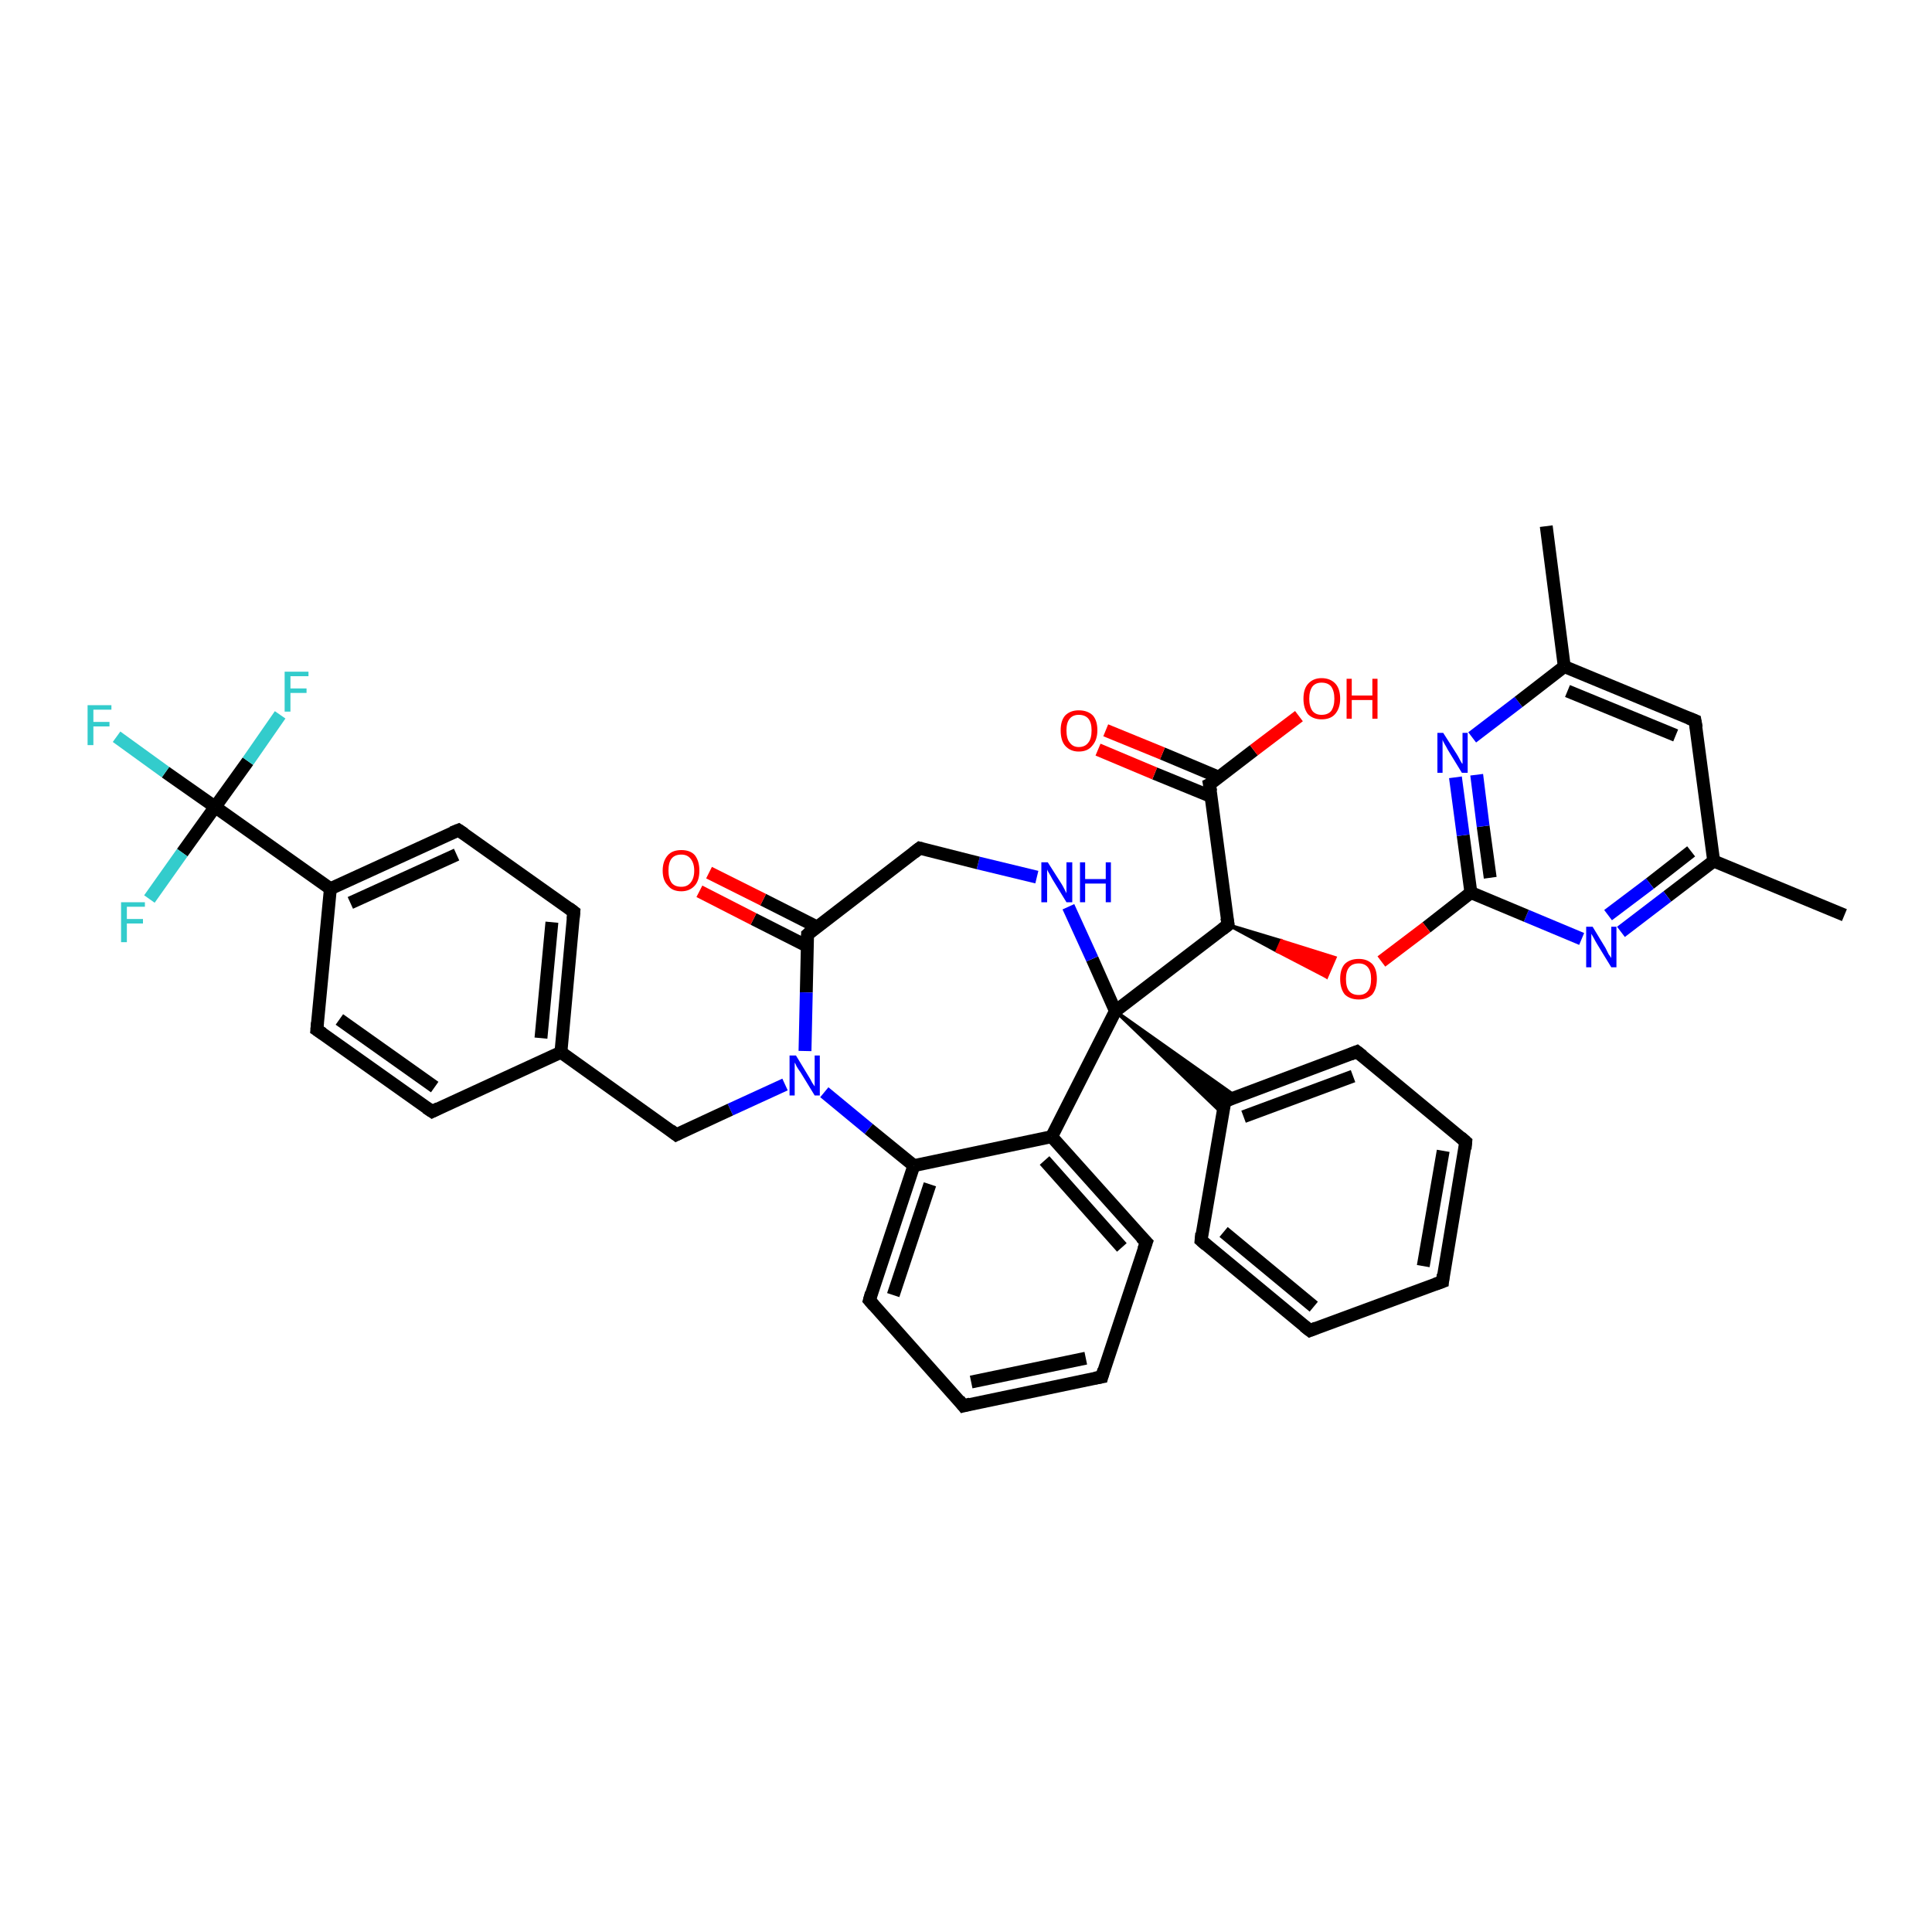 <?xml version='1.0' encoding='iso-8859-1'?>
<svg version='1.1' baseProfile='full'
              xmlns='http://www.w3.org/2000/svg'
                      xmlns:rdkit='http://www.rdkit.org/xml'
                      xmlns:xlink='http://www.w3.org/1999/xlink'
                  xml:space='preserve'
width='300px' height='300px' viewBox='0 0 300 300'>
<!-- END OF HEADER -->
<rect style='opacity:1.0;fill:#FFFFFF;stroke:none' width='300.0' height='300.0' x='0.0' y='0.0'> </rect>
<path class='bond-0 atom-0 atom-1' d='M 240.1,81.7 L 242.9,103.5' style='fill:none;fill-rule:evenodd;stroke:#000000;stroke-width:2.0px;stroke-linecap:butt;stroke-linejoin:miter;stroke-opacity:1' />
<path class='bond-1 atom-1 atom-2' d='M 242.9,103.5 L 263.2,111.9' style='fill:none;fill-rule:evenodd;stroke:#000000;stroke-width:2.0px;stroke-linecap:butt;stroke-linejoin:miter;stroke-opacity:1' />
<path class='bond-1 atom-1 atom-2' d='M 243.4,107.3 L 260.2,114.2' style='fill:none;fill-rule:evenodd;stroke:#000000;stroke-width:2.0px;stroke-linecap:butt;stroke-linejoin:miter;stroke-opacity:1' />
<path class='bond-2 atom-2 atom-3' d='M 263.2,111.9 L 266.1,133.7' style='fill:none;fill-rule:evenodd;stroke:#000000;stroke-width:2.0px;stroke-linecap:butt;stroke-linejoin:miter;stroke-opacity:1' />
<path class='bond-3 atom-3 atom-4' d='M 266.1,133.7 L 286.4,142.1' style='fill:none;fill-rule:evenodd;stroke:#000000;stroke-width:2.0px;stroke-linecap:butt;stroke-linejoin:miter;stroke-opacity:1' />
<path class='bond-4 atom-3 atom-5' d='M 266.1,133.7 L 258.9,139.2' style='fill:none;fill-rule:evenodd;stroke:#000000;stroke-width:2.0px;stroke-linecap:butt;stroke-linejoin:miter;stroke-opacity:1' />
<path class='bond-4 atom-3 atom-5' d='M 258.9,139.2 L 251.7,144.7' style='fill:none;fill-rule:evenodd;stroke:#0000FF;stroke-width:2.0px;stroke-linecap:butt;stroke-linejoin:miter;stroke-opacity:1' />
<path class='bond-4 atom-3 atom-5' d='M 262.6,132.2 L 256.2,137.2' style='fill:none;fill-rule:evenodd;stroke:#000000;stroke-width:2.0px;stroke-linecap:butt;stroke-linejoin:miter;stroke-opacity:1' />
<path class='bond-4 atom-3 atom-5' d='M 256.2,137.2 L 249.7,142.1' style='fill:none;fill-rule:evenodd;stroke:#0000FF;stroke-width:2.0px;stroke-linecap:butt;stroke-linejoin:miter;stroke-opacity:1' />
<path class='bond-5 atom-5 atom-6' d='M 245.6,145.8 L 237.0,142.2' style='fill:none;fill-rule:evenodd;stroke:#0000FF;stroke-width:2.0px;stroke-linecap:butt;stroke-linejoin:miter;stroke-opacity:1' />
<path class='bond-5 atom-5 atom-6' d='M 237.0,142.2 L 228.4,138.6' style='fill:none;fill-rule:evenodd;stroke:#000000;stroke-width:2.0px;stroke-linecap:butt;stroke-linejoin:miter;stroke-opacity:1' />
<path class='bond-6 atom-6 atom-7' d='M 228.4,138.6 L 221.5,144.0' style='fill:none;fill-rule:evenodd;stroke:#000000;stroke-width:2.0px;stroke-linecap:butt;stroke-linejoin:miter;stroke-opacity:1' />
<path class='bond-6 atom-6 atom-7' d='M 221.5,144.0 L 214.5,149.3' style='fill:none;fill-rule:evenodd;stroke:#FF0000;stroke-width:2.0px;stroke-linecap:butt;stroke-linejoin:miter;stroke-opacity:1' />
<path class='bond-7 atom-8 atom-7' d='M 190.7,143.6 L 199.0,146.1 L 198.3,147.7 Z' style='fill:#000000;fill-rule:evenodd;fill-opacity:1;stroke:#000000;stroke-width:0.5px;stroke-linecap:butt;stroke-linejoin:miter;stroke-opacity:1;' />
<path class='bond-7 atom-8 atom-7' d='M 199.0,146.1 L 206.0,151.7 L 207.3,148.7 Z' style='fill:#FF0000;fill-rule:evenodd;fill-opacity:1;stroke:#FF0000;stroke-width:0.5px;stroke-linecap:butt;stroke-linejoin:miter;stroke-opacity:1;' />
<path class='bond-7 atom-8 atom-7' d='M 199.0,146.1 L 198.3,147.7 L 206.0,151.7 Z' style='fill:#FF0000;fill-rule:evenodd;fill-opacity:1;stroke:#FF0000;stroke-width:0.5px;stroke-linecap:butt;stroke-linejoin:miter;stroke-opacity:1;' />
<path class='bond-8 atom-8 atom-9' d='M 190.7,143.6 L 187.8,121.8' style='fill:none;fill-rule:evenodd;stroke:#000000;stroke-width:2.0px;stroke-linecap:butt;stroke-linejoin:miter;stroke-opacity:1' />
<path class='bond-9 atom-9 atom-10' d='M 187.8,121.8 L 194.7,116.5' style='fill:none;fill-rule:evenodd;stroke:#000000;stroke-width:2.0px;stroke-linecap:butt;stroke-linejoin:miter;stroke-opacity:1' />
<path class='bond-9 atom-9 atom-10' d='M 194.7,116.5 L 201.7,111.2' style='fill:none;fill-rule:evenodd;stroke:#FF0000;stroke-width:2.0px;stroke-linecap:butt;stroke-linejoin:miter;stroke-opacity:1' />
<path class='bond-10 atom-9 atom-11' d='M 189.3,120.7 L 180.5,117.0' style='fill:none;fill-rule:evenodd;stroke:#000000;stroke-width:2.0px;stroke-linecap:butt;stroke-linejoin:miter;stroke-opacity:1' />
<path class='bond-10 atom-9 atom-11' d='M 180.5,117.0 L 171.7,113.4' style='fill:none;fill-rule:evenodd;stroke:#FF0000;stroke-width:2.0px;stroke-linecap:butt;stroke-linejoin:miter;stroke-opacity:1' />
<path class='bond-10 atom-9 atom-11' d='M 188.1,123.7 L 179.3,120.1' style='fill:none;fill-rule:evenodd;stroke:#000000;stroke-width:2.0px;stroke-linecap:butt;stroke-linejoin:miter;stroke-opacity:1' />
<path class='bond-10 atom-9 atom-11' d='M 179.3,120.1 L 170.5,116.4' style='fill:none;fill-rule:evenodd;stroke:#FF0000;stroke-width:2.0px;stroke-linecap:butt;stroke-linejoin:miter;stroke-opacity:1' />
<path class='bond-11 atom-8 atom-12' d='M 190.7,143.6 L 173.2,157.0' style='fill:none;fill-rule:evenodd;stroke:#000000;stroke-width:2.0px;stroke-linecap:butt;stroke-linejoin:miter;stroke-opacity:1' />
<path class='bond-12 atom-12 atom-13' d='M 173.2,157.0 L 169.6,148.9' style='fill:none;fill-rule:evenodd;stroke:#000000;stroke-width:2.0px;stroke-linecap:butt;stroke-linejoin:miter;stroke-opacity:1' />
<path class='bond-12 atom-12 atom-13' d='M 169.6,148.9 L 165.9,140.8' style='fill:none;fill-rule:evenodd;stroke:#0000FF;stroke-width:2.0px;stroke-linecap:butt;stroke-linejoin:miter;stroke-opacity:1' />
<path class='bond-13 atom-13 atom-14' d='M 161.0,136.2 L 151.9,134.0' style='fill:none;fill-rule:evenodd;stroke:#0000FF;stroke-width:2.0px;stroke-linecap:butt;stroke-linejoin:miter;stroke-opacity:1' />
<path class='bond-13 atom-13 atom-14' d='M 151.9,134.0 L 142.8,131.7' style='fill:none;fill-rule:evenodd;stroke:#000000;stroke-width:2.0px;stroke-linecap:butt;stroke-linejoin:miter;stroke-opacity:1' />
<path class='bond-14 atom-14 atom-15' d='M 142.8,131.7 L 125.4,145.1' style='fill:none;fill-rule:evenodd;stroke:#000000;stroke-width:2.0px;stroke-linecap:butt;stroke-linejoin:miter;stroke-opacity:1' />
<path class='bond-15 atom-15 atom-16' d='M 126.8,143.9 L 118.5,139.7' style='fill:none;fill-rule:evenodd;stroke:#000000;stroke-width:2.0px;stroke-linecap:butt;stroke-linejoin:miter;stroke-opacity:1' />
<path class='bond-15 atom-15 atom-16' d='M 118.5,139.7 L 110.1,135.5' style='fill:none;fill-rule:evenodd;stroke:#FF0000;stroke-width:2.0px;stroke-linecap:butt;stroke-linejoin:miter;stroke-opacity:1' />
<path class='bond-15 atom-15 atom-16' d='M 125.3,146.9 L 117.0,142.7' style='fill:none;fill-rule:evenodd;stroke:#000000;stroke-width:2.0px;stroke-linecap:butt;stroke-linejoin:miter;stroke-opacity:1' />
<path class='bond-15 atom-15 atom-16' d='M 117.0,142.7 L 108.6,138.4' style='fill:none;fill-rule:evenodd;stroke:#FF0000;stroke-width:2.0px;stroke-linecap:butt;stroke-linejoin:miter;stroke-opacity:1' />
<path class='bond-16 atom-15 atom-17' d='M 125.4,145.1 L 125.2,154.1' style='fill:none;fill-rule:evenodd;stroke:#000000;stroke-width:2.0px;stroke-linecap:butt;stroke-linejoin:miter;stroke-opacity:1' />
<path class='bond-16 atom-15 atom-17' d='M 125.2,154.1 L 125.0,163.2' style='fill:none;fill-rule:evenodd;stroke:#0000FF;stroke-width:2.0px;stroke-linecap:butt;stroke-linejoin:miter;stroke-opacity:1' />
<path class='bond-17 atom-17 atom-18' d='M 121.9,168.4 L 113.4,172.3' style='fill:none;fill-rule:evenodd;stroke:#0000FF;stroke-width:2.0px;stroke-linecap:butt;stroke-linejoin:miter;stroke-opacity:1' />
<path class='bond-17 atom-17 atom-18' d='M 113.4,172.3 L 105.0,176.2' style='fill:none;fill-rule:evenodd;stroke:#000000;stroke-width:2.0px;stroke-linecap:butt;stroke-linejoin:miter;stroke-opacity:1' />
<path class='bond-18 atom-18 atom-19' d='M 105.0,176.2 L 87.1,163.4' style='fill:none;fill-rule:evenodd;stroke:#000000;stroke-width:2.0px;stroke-linecap:butt;stroke-linejoin:miter;stroke-opacity:1' />
<path class='bond-19 atom-19 atom-20' d='M 87.1,163.4 L 89.1,141.6' style='fill:none;fill-rule:evenodd;stroke:#000000;stroke-width:2.0px;stroke-linecap:butt;stroke-linejoin:miter;stroke-opacity:1' />
<path class='bond-19 atom-19 atom-20' d='M 84.0,161.2 L 85.7,143.2' style='fill:none;fill-rule:evenodd;stroke:#000000;stroke-width:2.0px;stroke-linecap:butt;stroke-linejoin:miter;stroke-opacity:1' />
<path class='bond-20 atom-20 atom-21' d='M 89.1,141.6 L 71.2,128.9' style='fill:none;fill-rule:evenodd;stroke:#000000;stroke-width:2.0px;stroke-linecap:butt;stroke-linejoin:miter;stroke-opacity:1' />
<path class='bond-21 atom-21 atom-22' d='M 71.2,128.9 L 51.3,138.0' style='fill:none;fill-rule:evenodd;stroke:#000000;stroke-width:2.0px;stroke-linecap:butt;stroke-linejoin:miter;stroke-opacity:1' />
<path class='bond-21 atom-21 atom-22' d='M 70.9,132.7 L 54.4,140.2' style='fill:none;fill-rule:evenodd;stroke:#000000;stroke-width:2.0px;stroke-linecap:butt;stroke-linejoin:miter;stroke-opacity:1' />
<path class='bond-22 atom-22 atom-23' d='M 51.3,138.0 L 49.2,159.9' style='fill:none;fill-rule:evenodd;stroke:#000000;stroke-width:2.0px;stroke-linecap:butt;stroke-linejoin:miter;stroke-opacity:1' />
<path class='bond-23 atom-23 atom-24' d='M 49.2,159.9 L 67.1,172.6' style='fill:none;fill-rule:evenodd;stroke:#000000;stroke-width:2.0px;stroke-linecap:butt;stroke-linejoin:miter;stroke-opacity:1' />
<path class='bond-23 atom-23 atom-24' d='M 52.7,158.3 L 67.5,168.8' style='fill:none;fill-rule:evenodd;stroke:#000000;stroke-width:2.0px;stroke-linecap:butt;stroke-linejoin:miter;stroke-opacity:1' />
<path class='bond-24 atom-22 atom-25' d='M 51.3,138.0 L 33.4,125.3' style='fill:none;fill-rule:evenodd;stroke:#000000;stroke-width:2.0px;stroke-linecap:butt;stroke-linejoin:miter;stroke-opacity:1' />
<path class='bond-25 atom-25 atom-26' d='M 33.4,125.3 L 25.7,119.9' style='fill:none;fill-rule:evenodd;stroke:#000000;stroke-width:2.0px;stroke-linecap:butt;stroke-linejoin:miter;stroke-opacity:1' />
<path class='bond-25 atom-25 atom-26' d='M 25.7,119.9 L 18.1,114.4' style='fill:none;fill-rule:evenodd;stroke:#33CCCC;stroke-width:2.0px;stroke-linecap:butt;stroke-linejoin:miter;stroke-opacity:1' />
<path class='bond-26 atom-25 atom-27' d='M 33.4,125.3 L 38.5,118.2' style='fill:none;fill-rule:evenodd;stroke:#000000;stroke-width:2.0px;stroke-linecap:butt;stroke-linejoin:miter;stroke-opacity:1' />
<path class='bond-26 atom-25 atom-27' d='M 38.5,118.2 L 43.5,111.0' style='fill:none;fill-rule:evenodd;stroke:#33CCCC;stroke-width:2.0px;stroke-linecap:butt;stroke-linejoin:miter;stroke-opacity:1' />
<path class='bond-27 atom-25 atom-28' d='M 33.4,125.3 L 28.3,132.4' style='fill:none;fill-rule:evenodd;stroke:#000000;stroke-width:2.0px;stroke-linecap:butt;stroke-linejoin:miter;stroke-opacity:1' />
<path class='bond-27 atom-25 atom-28' d='M 28.3,132.4 L 23.2,139.6' style='fill:none;fill-rule:evenodd;stroke:#33CCCC;stroke-width:2.0px;stroke-linecap:butt;stroke-linejoin:miter;stroke-opacity:1' />
<path class='bond-28 atom-17 atom-29' d='M 128.0,169.6 L 134.9,175.3' style='fill:none;fill-rule:evenodd;stroke:#0000FF;stroke-width:2.0px;stroke-linecap:butt;stroke-linejoin:miter;stroke-opacity:1' />
<path class='bond-28 atom-17 atom-29' d='M 134.9,175.3 L 141.9,181.0' style='fill:none;fill-rule:evenodd;stroke:#000000;stroke-width:2.0px;stroke-linecap:butt;stroke-linejoin:miter;stroke-opacity:1' />
<path class='bond-29 atom-29 atom-30' d='M 141.9,181.0 L 135.0,201.9' style='fill:none;fill-rule:evenodd;stroke:#000000;stroke-width:2.0px;stroke-linecap:butt;stroke-linejoin:miter;stroke-opacity:1' />
<path class='bond-29 atom-29 atom-30' d='M 144.4,183.9 L 138.7,201.1' style='fill:none;fill-rule:evenodd;stroke:#000000;stroke-width:2.0px;stroke-linecap:butt;stroke-linejoin:miter;stroke-opacity:1' />
<path class='bond-30 atom-30 atom-31' d='M 135.0,201.9 L 149.6,218.3' style='fill:none;fill-rule:evenodd;stroke:#000000;stroke-width:2.0px;stroke-linecap:butt;stroke-linejoin:miter;stroke-opacity:1' />
<path class='bond-31 atom-31 atom-32' d='M 149.6,218.3 L 171.1,213.8' style='fill:none;fill-rule:evenodd;stroke:#000000;stroke-width:2.0px;stroke-linecap:butt;stroke-linejoin:miter;stroke-opacity:1' />
<path class='bond-31 atom-31 atom-32' d='M 150.8,214.6 L 168.6,210.9' style='fill:none;fill-rule:evenodd;stroke:#000000;stroke-width:2.0px;stroke-linecap:butt;stroke-linejoin:miter;stroke-opacity:1' />
<path class='bond-32 atom-32 atom-33' d='M 171.1,213.8 L 178.0,192.9' style='fill:none;fill-rule:evenodd;stroke:#000000;stroke-width:2.0px;stroke-linecap:butt;stroke-linejoin:miter;stroke-opacity:1' />
<path class='bond-33 atom-33 atom-34' d='M 178.0,192.9 L 163.3,176.5' style='fill:none;fill-rule:evenodd;stroke:#000000;stroke-width:2.0px;stroke-linecap:butt;stroke-linejoin:miter;stroke-opacity:1' />
<path class='bond-33 atom-33 atom-34' d='M 174.2,193.7 L 162.2,180.2' style='fill:none;fill-rule:evenodd;stroke:#000000;stroke-width:2.0px;stroke-linecap:butt;stroke-linejoin:miter;stroke-opacity:1' />
<path class='bond-34 atom-12 atom-35' d='M 173.2,157.0 L 192.0,170.3 L 190.2,171.0 Z' style='fill:#000000;fill-rule:evenodd;fill-opacity:1;stroke:#000000;stroke-width:0.5px;stroke-linecap:butt;stroke-linejoin:miter;stroke-opacity:1;' />
<path class='bond-34 atom-12 atom-35' d='M 173.2,157.0 L 190.2,171.0 L 189.8,172.9 Z' style='fill:#000000;fill-rule:evenodd;fill-opacity:1;stroke:#000000;stroke-width:0.5px;stroke-linecap:butt;stroke-linejoin:miter;stroke-opacity:1;' />
<path class='bond-35 atom-35 atom-36' d='M 190.2,171.0 L 210.7,163.3' style='fill:none;fill-rule:evenodd;stroke:#000000;stroke-width:2.0px;stroke-linecap:butt;stroke-linejoin:miter;stroke-opacity:1' />
<path class='bond-35 atom-35 atom-36' d='M 193.1,173.4 L 210.1,167.1' style='fill:none;fill-rule:evenodd;stroke:#000000;stroke-width:2.0px;stroke-linecap:butt;stroke-linejoin:miter;stroke-opacity:1' />
<path class='bond-36 atom-36 atom-37' d='M 210.7,163.3 L 227.6,177.3' style='fill:none;fill-rule:evenodd;stroke:#000000;stroke-width:2.0px;stroke-linecap:butt;stroke-linejoin:miter;stroke-opacity:1' />
<path class='bond-37 atom-37 atom-38' d='M 227.6,177.3 L 224.0,199.0' style='fill:none;fill-rule:evenodd;stroke:#000000;stroke-width:2.0px;stroke-linecap:butt;stroke-linejoin:miter;stroke-opacity:1' />
<path class='bond-37 atom-37 atom-38' d='M 224.1,178.7 L 221.0,196.6' style='fill:none;fill-rule:evenodd;stroke:#000000;stroke-width:2.0px;stroke-linecap:butt;stroke-linejoin:miter;stroke-opacity:1' />
<path class='bond-38 atom-38 atom-39' d='M 224.0,199.0 L 203.4,206.6' style='fill:none;fill-rule:evenodd;stroke:#000000;stroke-width:2.0px;stroke-linecap:butt;stroke-linejoin:miter;stroke-opacity:1' />
<path class='bond-39 atom-39 atom-40' d='M 203.4,206.6 L 186.5,192.6' style='fill:none;fill-rule:evenodd;stroke:#000000;stroke-width:2.0px;stroke-linecap:butt;stroke-linejoin:miter;stroke-opacity:1' />
<path class='bond-39 atom-39 atom-40' d='M 204.0,202.9 L 190.0,191.3' style='fill:none;fill-rule:evenodd;stroke:#000000;stroke-width:2.0px;stroke-linecap:butt;stroke-linejoin:miter;stroke-opacity:1' />
<path class='bond-40 atom-6 atom-41' d='M 228.4,138.6 L 227.2,129.7' style='fill:none;fill-rule:evenodd;stroke:#000000;stroke-width:2.0px;stroke-linecap:butt;stroke-linejoin:miter;stroke-opacity:1' />
<path class='bond-40 atom-6 atom-41' d='M 227.2,129.7 L 226.0,120.7' style='fill:none;fill-rule:evenodd;stroke:#0000FF;stroke-width:2.0px;stroke-linecap:butt;stroke-linejoin:miter;stroke-opacity:1' />
<path class='bond-40 atom-6 atom-41' d='M 231.4,136.3 L 230.3,128.3' style='fill:none;fill-rule:evenodd;stroke:#000000;stroke-width:2.0px;stroke-linecap:butt;stroke-linejoin:miter;stroke-opacity:1' />
<path class='bond-40 atom-6 atom-41' d='M 230.3,128.3 L 229.3,120.3' style='fill:none;fill-rule:evenodd;stroke:#0000FF;stroke-width:2.0px;stroke-linecap:butt;stroke-linejoin:miter;stroke-opacity:1' />
<path class='bond-41 atom-41 atom-1' d='M 228.6,114.5 L 235.8,109.0' style='fill:none;fill-rule:evenodd;stroke:#0000FF;stroke-width:2.0px;stroke-linecap:butt;stroke-linejoin:miter;stroke-opacity:1' />
<path class='bond-41 atom-41 atom-1' d='M 235.8,109.0 L 242.9,103.5' style='fill:none;fill-rule:evenodd;stroke:#000000;stroke-width:2.0px;stroke-linecap:butt;stroke-linejoin:miter;stroke-opacity:1' />
<path class='bond-42 atom-34 atom-12' d='M 163.3,176.5 L 173.2,157.0' style='fill:none;fill-rule:evenodd;stroke:#000000;stroke-width:2.0px;stroke-linecap:butt;stroke-linejoin:miter;stroke-opacity:1' />
<path class='bond-43 atom-40 atom-35' d='M 186.5,192.6 L 190.2,171.0' style='fill:none;fill-rule:evenodd;stroke:#000000;stroke-width:2.0px;stroke-linecap:butt;stroke-linejoin:miter;stroke-opacity:1' />
<path class='bond-44 atom-24 atom-19' d='M 67.1,172.6 L 87.1,163.4' style='fill:none;fill-rule:evenodd;stroke:#000000;stroke-width:2.0px;stroke-linecap:butt;stroke-linejoin:miter;stroke-opacity:1' />
<path class='bond-45 atom-34 atom-29' d='M 163.3,176.5 L 141.9,181.0' style='fill:none;fill-rule:evenodd;stroke:#000000;stroke-width:2.0px;stroke-linecap:butt;stroke-linejoin:miter;stroke-opacity:1' />
<path d='M 262.2,111.5 L 263.2,111.9 L 263.4,113.0' style='fill:none;stroke:#000000;stroke-width:2.0px;stroke-linecap:butt;stroke-linejoin:miter;stroke-opacity:1;' />
<path d='M 190.5,142.5 L 190.7,143.6 L 189.8,144.3' style='fill:none;stroke:#000000;stroke-width:2.0px;stroke-linecap:butt;stroke-linejoin:miter;stroke-opacity:1;' />
<path d='M 188.0,122.9 L 187.8,121.8 L 188.2,121.6' style='fill:none;stroke:#000000;stroke-width:2.0px;stroke-linecap:butt;stroke-linejoin:miter;stroke-opacity:1;' />
<path d='M 143.2,131.8 L 142.8,131.7 L 141.9,132.4' style='fill:none;stroke:#000000;stroke-width:2.0px;stroke-linecap:butt;stroke-linejoin:miter;stroke-opacity:1;' />
<path d='M 126.2,144.4 L 125.4,145.1 L 125.4,145.5' style='fill:none;stroke:#000000;stroke-width:2.0px;stroke-linecap:butt;stroke-linejoin:miter;stroke-opacity:1;' />
<path d='M 105.4,176.0 L 105.0,176.2 L 104.1,175.5' style='fill:none;stroke:#000000;stroke-width:2.0px;stroke-linecap:butt;stroke-linejoin:miter;stroke-opacity:1;' />
<path d='M 89.0,142.7 L 89.1,141.6 L 88.3,141.0' style='fill:none;stroke:#000000;stroke-width:2.0px;stroke-linecap:butt;stroke-linejoin:miter;stroke-opacity:1;' />
<path d='M 72.1,129.5 L 71.2,128.9 L 70.2,129.3' style='fill:none;stroke:#000000;stroke-width:2.0px;stroke-linecap:butt;stroke-linejoin:miter;stroke-opacity:1;' />
<path d='M 49.3,158.8 L 49.2,159.9 L 50.1,160.5' style='fill:none;stroke:#000000;stroke-width:2.0px;stroke-linecap:butt;stroke-linejoin:miter;stroke-opacity:1;' />
<path d='M 66.2,172.0 L 67.1,172.6 L 68.1,172.1' style='fill:none;stroke:#000000;stroke-width:2.0px;stroke-linecap:butt;stroke-linejoin:miter;stroke-opacity:1;' />
<path d='M 135.3,200.8 L 135.0,201.9 L 135.7,202.7' style='fill:none;stroke:#000000;stroke-width:2.0px;stroke-linecap:butt;stroke-linejoin:miter;stroke-opacity:1;' />
<path d='M 148.9,217.4 L 149.6,218.3 L 150.7,218.0' style='fill:none;stroke:#000000;stroke-width:2.0px;stroke-linecap:butt;stroke-linejoin:miter;stroke-opacity:1;' />
<path d='M 170.0,214.0 L 171.1,213.8 L 171.4,212.7' style='fill:none;stroke:#000000;stroke-width:2.0px;stroke-linecap:butt;stroke-linejoin:miter;stroke-opacity:1;' />
<path d='M 177.6,194.0 L 178.0,192.9 L 177.2,192.1' style='fill:none;stroke:#000000;stroke-width:2.0px;stroke-linecap:butt;stroke-linejoin:miter;stroke-opacity:1;' />
<path d='M 191.2,170.6 L 190.2,171.0 L 190.0,172.0' style='fill:none;stroke:#000000;stroke-width:2.0px;stroke-linecap:butt;stroke-linejoin:miter;stroke-opacity:1;' />
<path d='M 209.7,163.7 L 210.7,163.3 L 211.6,164.0' style='fill:none;stroke:#000000;stroke-width:2.0px;stroke-linecap:butt;stroke-linejoin:miter;stroke-opacity:1;' />
<path d='M 226.8,176.6 L 227.6,177.3 L 227.5,178.4' style='fill:none;stroke:#000000;stroke-width:2.0px;stroke-linecap:butt;stroke-linejoin:miter;stroke-opacity:1;' />
<path d='M 224.1,197.9 L 224.0,199.0 L 222.9,199.4' style='fill:none;stroke:#000000;stroke-width:2.0px;stroke-linecap:butt;stroke-linejoin:miter;stroke-opacity:1;' />
<path d='M 204.4,206.2 L 203.4,206.6 L 202.5,205.9' style='fill:none;stroke:#000000;stroke-width:2.0px;stroke-linecap:butt;stroke-linejoin:miter;stroke-opacity:1;' />
<path d='M 187.3,193.3 L 186.5,192.6 L 186.6,191.5' style='fill:none;stroke:#000000;stroke-width:2.0px;stroke-linecap:butt;stroke-linejoin:miter;stroke-opacity:1;' />
<path class='atom-5' d='M 247.3 143.9
L 249.3 147.2
Q 249.5 147.6, 249.8 148.2
Q 250.2 148.7, 250.2 148.8
L 250.2 143.9
L 251.0 143.9
L 251.0 150.2
L 250.2 150.2
L 248.0 146.6
Q 247.7 146.1, 247.5 145.7
Q 247.2 145.2, 247.1 145.0
L 247.1 150.2
L 246.3 150.2
L 246.3 143.9
L 247.3 143.9
' fill='#0000FF'/>
<path class='atom-7' d='M 208.1 152.0
Q 208.1 150.5, 208.8 149.7
Q 209.6 148.9, 211.0 148.9
Q 212.3 148.9, 213.1 149.7
Q 213.8 150.5, 213.8 152.0
Q 213.8 153.5, 213.1 154.4
Q 212.3 155.2, 211.0 155.2
Q 209.6 155.2, 208.8 154.4
Q 208.1 153.5, 208.1 152.0
M 211.0 154.5
Q 211.9 154.5, 212.4 153.9
Q 212.9 153.3, 212.9 152.0
Q 212.9 150.8, 212.4 150.2
Q 211.9 149.6, 211.0 149.6
Q 210.0 149.6, 209.5 150.2
Q 209.0 150.8, 209.0 152.0
Q 209.0 153.3, 209.5 153.9
Q 210.0 154.5, 211.0 154.5
' fill='#FF0000'/>
<path class='atom-10' d='M 202.4 108.5
Q 202.4 107.0, 203.1 106.2
Q 203.9 105.3, 205.2 105.3
Q 206.6 105.3, 207.4 106.2
Q 208.1 107.0, 208.1 108.5
Q 208.1 110.0, 207.3 110.9
Q 206.6 111.7, 205.2 111.7
Q 203.9 111.7, 203.1 110.9
Q 202.4 110.0, 202.4 108.5
M 205.2 111.0
Q 206.2 111.0, 206.7 110.4
Q 207.2 109.7, 207.2 108.5
Q 207.2 107.3, 206.7 106.6
Q 206.2 106.0, 205.2 106.0
Q 204.3 106.0, 203.8 106.6
Q 203.3 107.3, 203.3 108.5
Q 203.3 109.7, 203.8 110.4
Q 204.3 111.0, 205.2 111.0
' fill='#FF0000'/>
<path class='atom-10' d='M 209.1 105.4
L 209.9 105.4
L 209.9 108.0
L 213.1 108.0
L 213.1 105.4
L 213.9 105.4
L 213.9 111.6
L 213.1 111.6
L 213.1 108.7
L 209.9 108.7
L 209.9 111.6
L 209.1 111.6
L 209.1 105.4
' fill='#FF0000'/>
<path class='atom-11' d='M 164.7 113.4
Q 164.7 111.9, 165.4 111.1
Q 166.2 110.3, 167.5 110.3
Q 168.9 110.3, 169.7 111.1
Q 170.4 111.9, 170.4 113.4
Q 170.4 114.9, 169.6 115.8
Q 168.9 116.7, 167.5 116.7
Q 166.2 116.7, 165.4 115.8
Q 164.7 115.0, 164.7 113.4
M 167.5 116.0
Q 168.5 116.0, 169.0 115.3
Q 169.5 114.7, 169.5 113.4
Q 169.5 112.2, 169.0 111.6
Q 168.5 111.0, 167.5 111.0
Q 166.6 111.0, 166.1 111.6
Q 165.6 112.2, 165.6 113.4
Q 165.6 114.7, 166.1 115.3
Q 166.6 116.0, 167.5 116.0
' fill='#FF0000'/>
<path class='atom-13' d='M 162.7 133.9
L 164.8 137.2
Q 165.0 137.5, 165.3 138.1
Q 165.6 138.7, 165.6 138.7
L 165.6 133.9
L 166.5 133.9
L 166.5 140.1
L 165.6 140.1
L 163.4 136.5
Q 163.2 136.1, 162.9 135.6
Q 162.6 135.1, 162.6 135.0
L 162.6 140.1
L 161.7 140.1
L 161.7 133.9
L 162.7 133.9
' fill='#0000FF'/>
<path class='atom-13' d='M 167.7 133.9
L 168.5 133.9
L 168.5 136.5
L 171.7 136.5
L 171.7 133.9
L 172.5 133.9
L 172.5 140.1
L 171.7 140.1
L 171.7 137.2
L 168.5 137.2
L 168.5 140.1
L 167.7 140.1
L 167.7 133.9
' fill='#0000FF'/>
<path class='atom-16' d='M 102.9 135.2
Q 102.9 133.7, 103.7 132.8
Q 104.4 132.0, 105.8 132.0
Q 107.2 132.0, 107.9 132.8
Q 108.6 133.7, 108.6 135.2
Q 108.6 136.7, 107.9 137.5
Q 107.1 138.4, 105.8 138.4
Q 104.4 138.4, 103.7 137.5
Q 102.9 136.7, 102.9 135.2
M 105.8 137.7
Q 106.7 137.7, 107.2 137.1
Q 107.8 136.4, 107.8 135.2
Q 107.8 134.0, 107.2 133.3
Q 106.7 132.7, 105.8 132.7
Q 104.8 132.7, 104.3 133.3
Q 103.8 133.9, 103.8 135.2
Q 103.8 136.4, 104.3 137.1
Q 104.8 137.7, 105.8 137.7
' fill='#FF0000'/>
<path class='atom-17' d='M 123.6 163.9
L 125.6 167.2
Q 125.8 167.5, 126.1 168.1
Q 126.5 168.7, 126.5 168.7
L 126.5 163.9
L 127.3 163.9
L 127.3 170.1
L 126.5 170.1
L 124.3 166.5
Q 124.0 166.1, 123.7 165.6
Q 123.5 165.1, 123.4 165.0
L 123.4 170.1
L 122.6 170.1
L 122.6 163.9
L 123.6 163.9
' fill='#0000FF'/>
<path class='atom-26' d='M 13.6 109.5
L 17.3 109.5
L 17.3 110.2
L 14.5 110.2
L 14.5 112.1
L 17.0 112.1
L 17.0 112.8
L 14.5 112.8
L 14.5 115.7
L 13.6 115.7
L 13.6 109.5
' fill='#33CCCC'/>
<path class='atom-27' d='M 44.2 104.3
L 47.9 104.3
L 47.9 105.0
L 45.1 105.0
L 45.1 106.9
L 47.6 106.9
L 47.6 107.6
L 45.1 107.6
L 45.1 110.5
L 44.2 110.5
L 44.2 104.3
' fill='#33CCCC'/>
<path class='atom-28' d='M 18.8 140.1
L 22.5 140.1
L 22.5 140.8
L 19.7 140.8
L 19.7 142.7
L 22.2 142.7
L 22.2 143.4
L 19.7 143.4
L 19.7 146.3
L 18.8 146.3
L 18.8 140.1
' fill='#33CCCC'/>
<path class='atom-41' d='M 224.1 113.8
L 226.2 117.1
Q 226.4 117.4, 226.7 118.0
Q 227.0 118.6, 227.1 118.6
L 227.1 113.8
L 227.9 113.8
L 227.9 120.0
L 227.0 120.0
L 224.8 116.4
Q 224.6 116.0, 224.3 115.5
Q 224.0 115.0, 224.0 114.8
L 224.0 120.0
L 223.2 120.0
L 223.2 113.8
L 224.1 113.8
' fill='#0000FF'/>
</svg>
